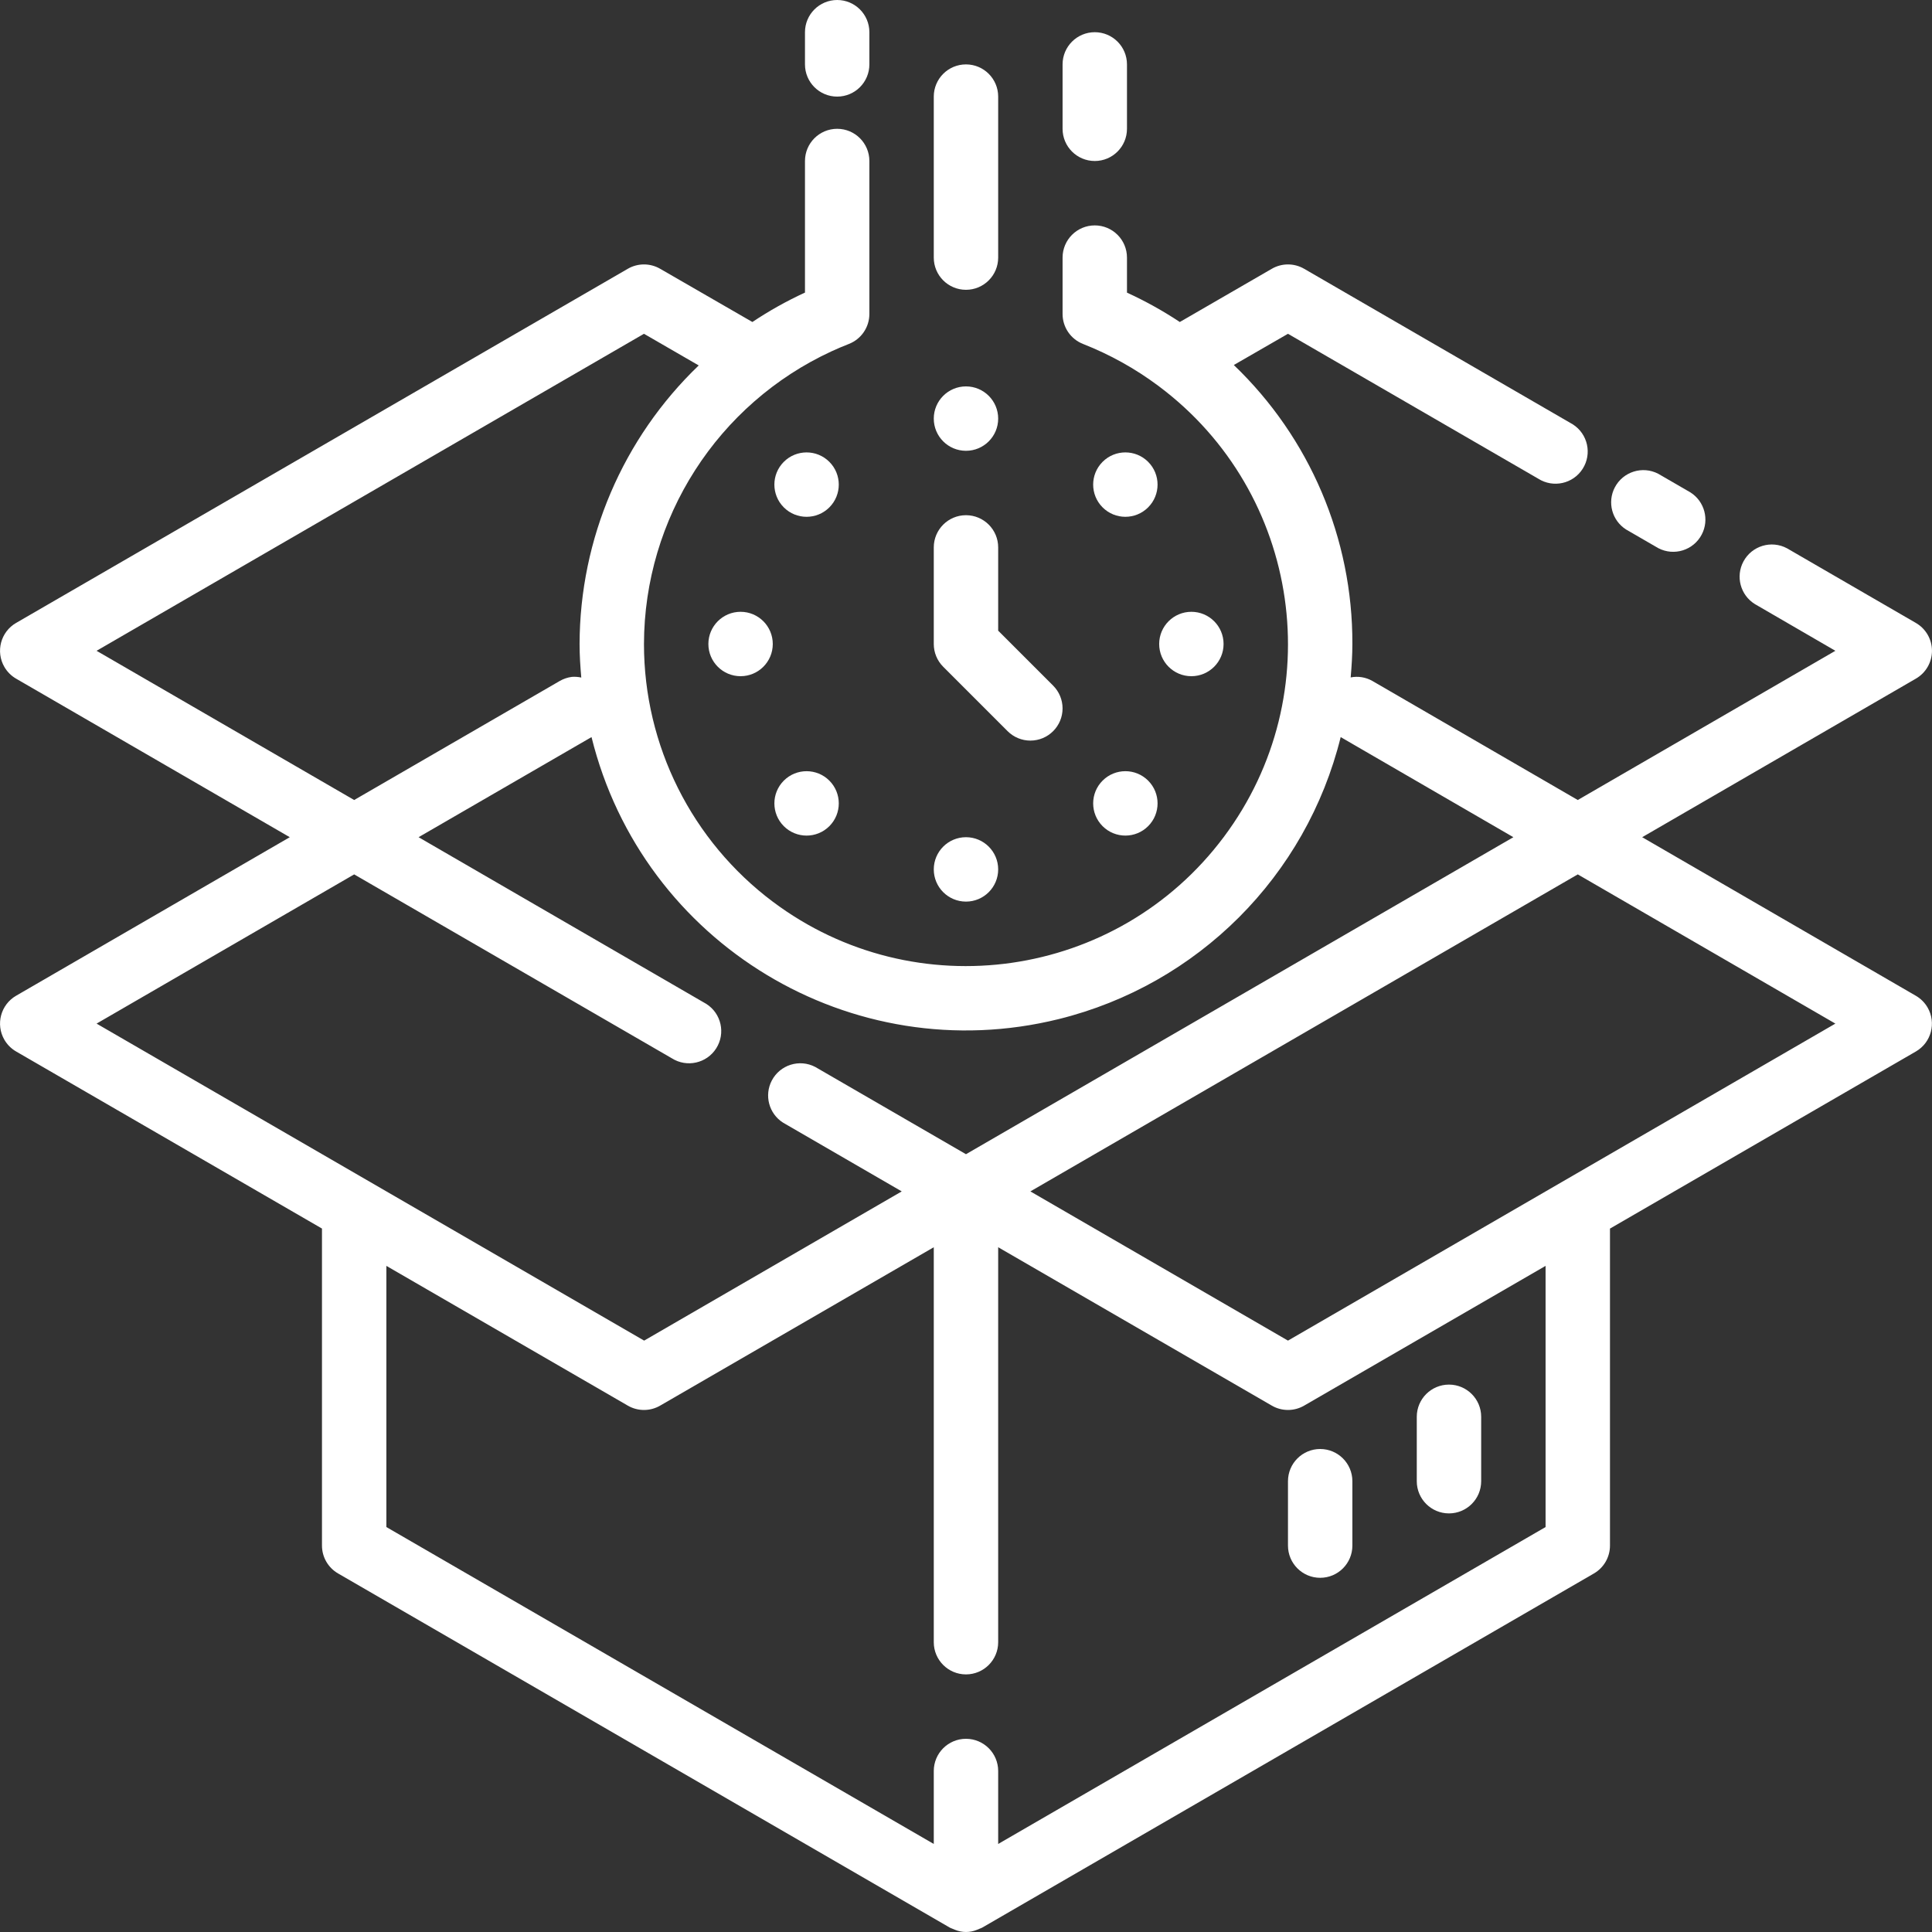 <svg width="480" height="480" viewBox="0 0 480 480" fill="none" xmlns="http://www.w3.org/2000/svg">
<rect x="0" y="0" width="480" height="480" fill="#333333" stroke="none"/>
<g clip-path="url(#clip0_3_283)">
<path d="M359.994 344C355.576 344 351.994 347.582 351.994 352V368C351.994 372.418 355.576 376 359.994 376C364.412 376 367.994 372.418 367.994 368V352C367.994 347.582 364.412 344 359.994 344Z" fill="white"/>
<path d="M327.994 360C323.576 360 319.994 363.582 319.994 368V384C319.994 388.418 323.576 392 327.994 392C332.412 392 335.994 388.418 335.994 384V368C335.994 363.582 332.412 360 327.994 360Z" fill="white"/>
<path d="M206.051 193.946C206.05 193.945 206.05 193.945 206.049 193.944C202.925 190.821 197.861 190.821 194.737 193.944C191.612 197.068 191.612 202.133 194.735 205.258C197.859 208.383 202.924 208.383 206.049 205.26C209.174 202.136 209.175 197.07 206.051 193.946Z" fill="white"/>
<path d="M285.251 114.742C282.127 111.617 277.062 111.617 273.937 114.74C270.812 117.864 270.812 122.929 273.935 126.054C273.936 126.055 273.936 126.055 273.937 126.056C277.061 129.179 282.125 129.179 285.249 126.056C288.374 122.932 288.375 117.867 285.251 114.742Z" fill="white"/>
<path d="M206.05 114.744C202.926 111.619 197.861 111.619 194.736 114.742C191.611 117.866 191.611 122.931 194.734 126.056C197.858 129.181 202.923 129.181 206.048 126.058C206.049 126.057 206.049 126.057 206.05 126.056C209.173 122.932 209.173 117.868 206.05 114.744Z" fill="white"/>
<path d="M285.253 193.944C282.129 190.819 277.064 190.819 273.939 193.942C273.938 193.943 273.938 193.943 273.937 193.944C270.814 197.068 270.814 202.132 273.937 205.256C277.061 208.381 282.126 208.381 285.251 205.258C288.376 202.134 288.377 197.069 285.253 193.944Z" fill="white"/>
<path d="M183.994 168C188.412 168 191.994 164.418 191.994 160C191.994 155.582 188.412 152 183.994 152C179.576 152 175.994 155.582 175.994 160C175.994 164.418 179.576 168 183.994 168Z" fill="white"/>
<path d="M295.994 168C300.412 168 303.994 164.418 303.994 160C303.994 155.582 300.412 152 295.994 152C291.576 152 287.994 155.582 287.994 160C287.994 164.418 291.576 168 295.994 168Z" fill="white"/>
<path d="M239.994 112C244.412 112 247.994 108.418 247.994 104C247.994 99.582 244.412 96 239.994 96C235.576 96 231.994 99.582 231.994 104C231.994 108.418 235.576 112 239.994 112Z" fill="white"/>
<path d="M239.994 224C244.412 224 247.994 220.418 247.994 216C247.994 211.582 244.412 208 239.994 208C235.576 208 231.994 211.582 231.994 216C231.994 220.418 235.576 224 239.994 224Z" fill="white"/>
<path d="M261.65 170.344L247.994 156.688V136C247.994 131.582 244.412 128 239.994 128C235.576 128 231.994 131.582 231.994 136V160C231.994 162.122 232.838 164.156 234.338 165.656L250.338 181.656C251.838 183.156 253.872 184 255.994 184C260.412 183.999 263.993 180.417 263.992 175.998C263.991 173.878 263.149 171.844 261.65 170.344Z" fill="white"/>
<path d="M239.994 16C235.576 16 231.994 19.582 231.994 24V64C231.994 68.418 235.576 72 239.994 72C244.412 72 247.994 68.418 247.994 64V24C247.994 19.582 244.412 16 239.994 16Z" fill="white"/>
<path d="M207.994 0C203.576 0 199.994 3.582 199.994 8V16C199.994 20.418 203.576 24 207.994 24C212.412 24 215.994 20.418 215.994 16V8C215.994 3.582 212.412 0 207.994 0Z" fill="white"/>
<path d="M475.994 247.4L407.994 208L475.994 168.608C478.467 167.18 479.991 164.543 479.994 161.688C479.991 158.833 478.467 156.196 475.994 154.768L443.994 136.232C440.103 134.138 435.252 135.595 433.158 139.486C431.153 143.212 432.396 147.855 435.994 150.08L455.994 161.688L391.994 198.76L340.93 169.16C339.302 168.245 337.402 167.941 335.57 168.304C335.81 165.552 335.994 162.784 335.994 159.968C336.078 133.815 325.431 108.773 306.538 90.688L319.994 82.928L382.17 118.928C385.899 121.298 390.843 120.197 393.213 116.469C395.583 112.74 394.482 107.796 390.754 105.426C390.564 105.305 390.37 105.193 390.17 105.089L323.994 66.769C321.519 65.34 318.469 65.34 315.994 66.769L293.122 80C288.941 77.233 284.552 74.794 279.994 72.704V64C279.994 59.582 276.412 56 271.994 56C267.576 56 263.994 59.582 263.994 64V78C263.992 81.296 266.012 84.256 269.082 85.456C275.747 88.079 282.034 91.576 287.778 95.856L287.946 95.984C323.312 122.467 330.513 172.606 304.03 207.972C277.547 243.338 227.408 250.539 192.042 224.056C171.864 208.946 159.988 185.209 159.994 160C160.053 128.742 178.252 100.36 206.634 87.264C208.034 86.616 209.466 86.016 210.914 85.448C213.978 84.247 215.994 81.291 215.994 78V40C215.994 35.582 212.412 32 207.994 32C203.576 32 199.994 35.582 199.994 40V72.712H199.946C195.423 74.797 191.071 77.234 186.93 80L163.994 66.768C161.519 65.339 158.469 65.339 155.994 66.768L3.994 154.768C0.172 156.985 -1.129 161.88 1.088 165.702C1.787 166.907 2.789 167.909 3.994 168.608L71.994 208L3.994 247.392C0.172 249.609 -1.129 254.504 1.088 258.326C1.787 259.531 2.789 260.533 3.994 261.232L79.994 305.232V384C79.997 386.855 81.521 389.492 83.994 390.92L235.994 478.92C236.178 479.032 236.394 479.072 236.586 479.168C236.778 479.264 237.026 479.36 237.258 479.448C239.013 480.184 240.991 480.184 242.746 479.448C242.978 479.36 243.194 479.272 243.418 479.168C243.642 479.064 243.826 479.032 244.01 478.92L396.01 390.92C398.477 389.488 399.994 386.852 399.994 384V305.24L475.994 261.24C479.816 259.023 481.117 254.128 478.9 250.306C478.2 249.101 477.199 248.099 475.994 247.4ZM23.994 161.688L159.994 82.928L173.594 90.792C154.74 108.886 144.055 133.869 143.994 160C143.994 162.816 144.178 165.6 144.418 168.336C143.649 168.165 142.859 168.108 142.074 168.168C141.011 168.307 139.986 168.655 139.058 169.192L87.994 198.76L23.994 161.688ZM23.994 254.312L87.994 217.24L166.898 262.92C170.627 265.29 175.571 264.189 177.941 260.461C180.311 256.733 179.21 251.788 175.482 249.418C175.292 249.297 175.098 249.185 174.898 249.081L103.994 208L146.962 183.128C159.665 234.526 211.628 265.895 263.026 253.192C297.576 244.653 324.551 217.678 333.09 183.128L375.994 208L239.994 286.76L202.546 265.08C198.631 263.032 193.797 264.546 191.749 268.46C189.822 272.144 191.038 276.689 194.546 278.919L224.034 296L160.034 333.072L23.994 254.312ZM383.994 379.392L247.994 458.128V440C247.994 435.582 244.412 432 239.994 432C235.576 432 231.994 435.582 231.994 440V458.128L95.994 379.392V314.504L155.994 349.232C158.469 350.661 161.519 350.661 163.994 349.232L231.994 309.872V408C231.994 412.418 235.576 416 239.994 416C244.412 416 247.994 412.418 247.994 408V309.872L315.994 349.232C318.469 350.661 321.519 350.661 323.994 349.232L383.994 314.504V379.392ZM319.994 333.072L255.994 296L391.994 217.24L455.994 254.312L319.994 333.072Z" fill="white"/>
<path d="M419.994 122.344L411.994 117.712C408.079 115.664 403.245 117.178 401.197 121.093C399.27 124.777 400.486 129.322 403.994 131.552L411.994 136.184C415.909 138.232 420.743 136.718 422.791 132.804C424.717 129.12 423.502 124.574 419.994 122.344Z" fill="white"/>
<path d="M271.994 8C267.576 8 263.994 11.582 263.994 16V32C263.994 36.418 267.576 40 271.994 40C276.412 40 279.994 36.418 279.994 32V16C279.994 11.582 276.412 8 271.994 8Z" fill="white"/>
</g>
<defs>
<clipPath id="clip0_3_283">
<rect width="480" height="480" fill="white"/>
</clipPath>
</defs>
</svg>
